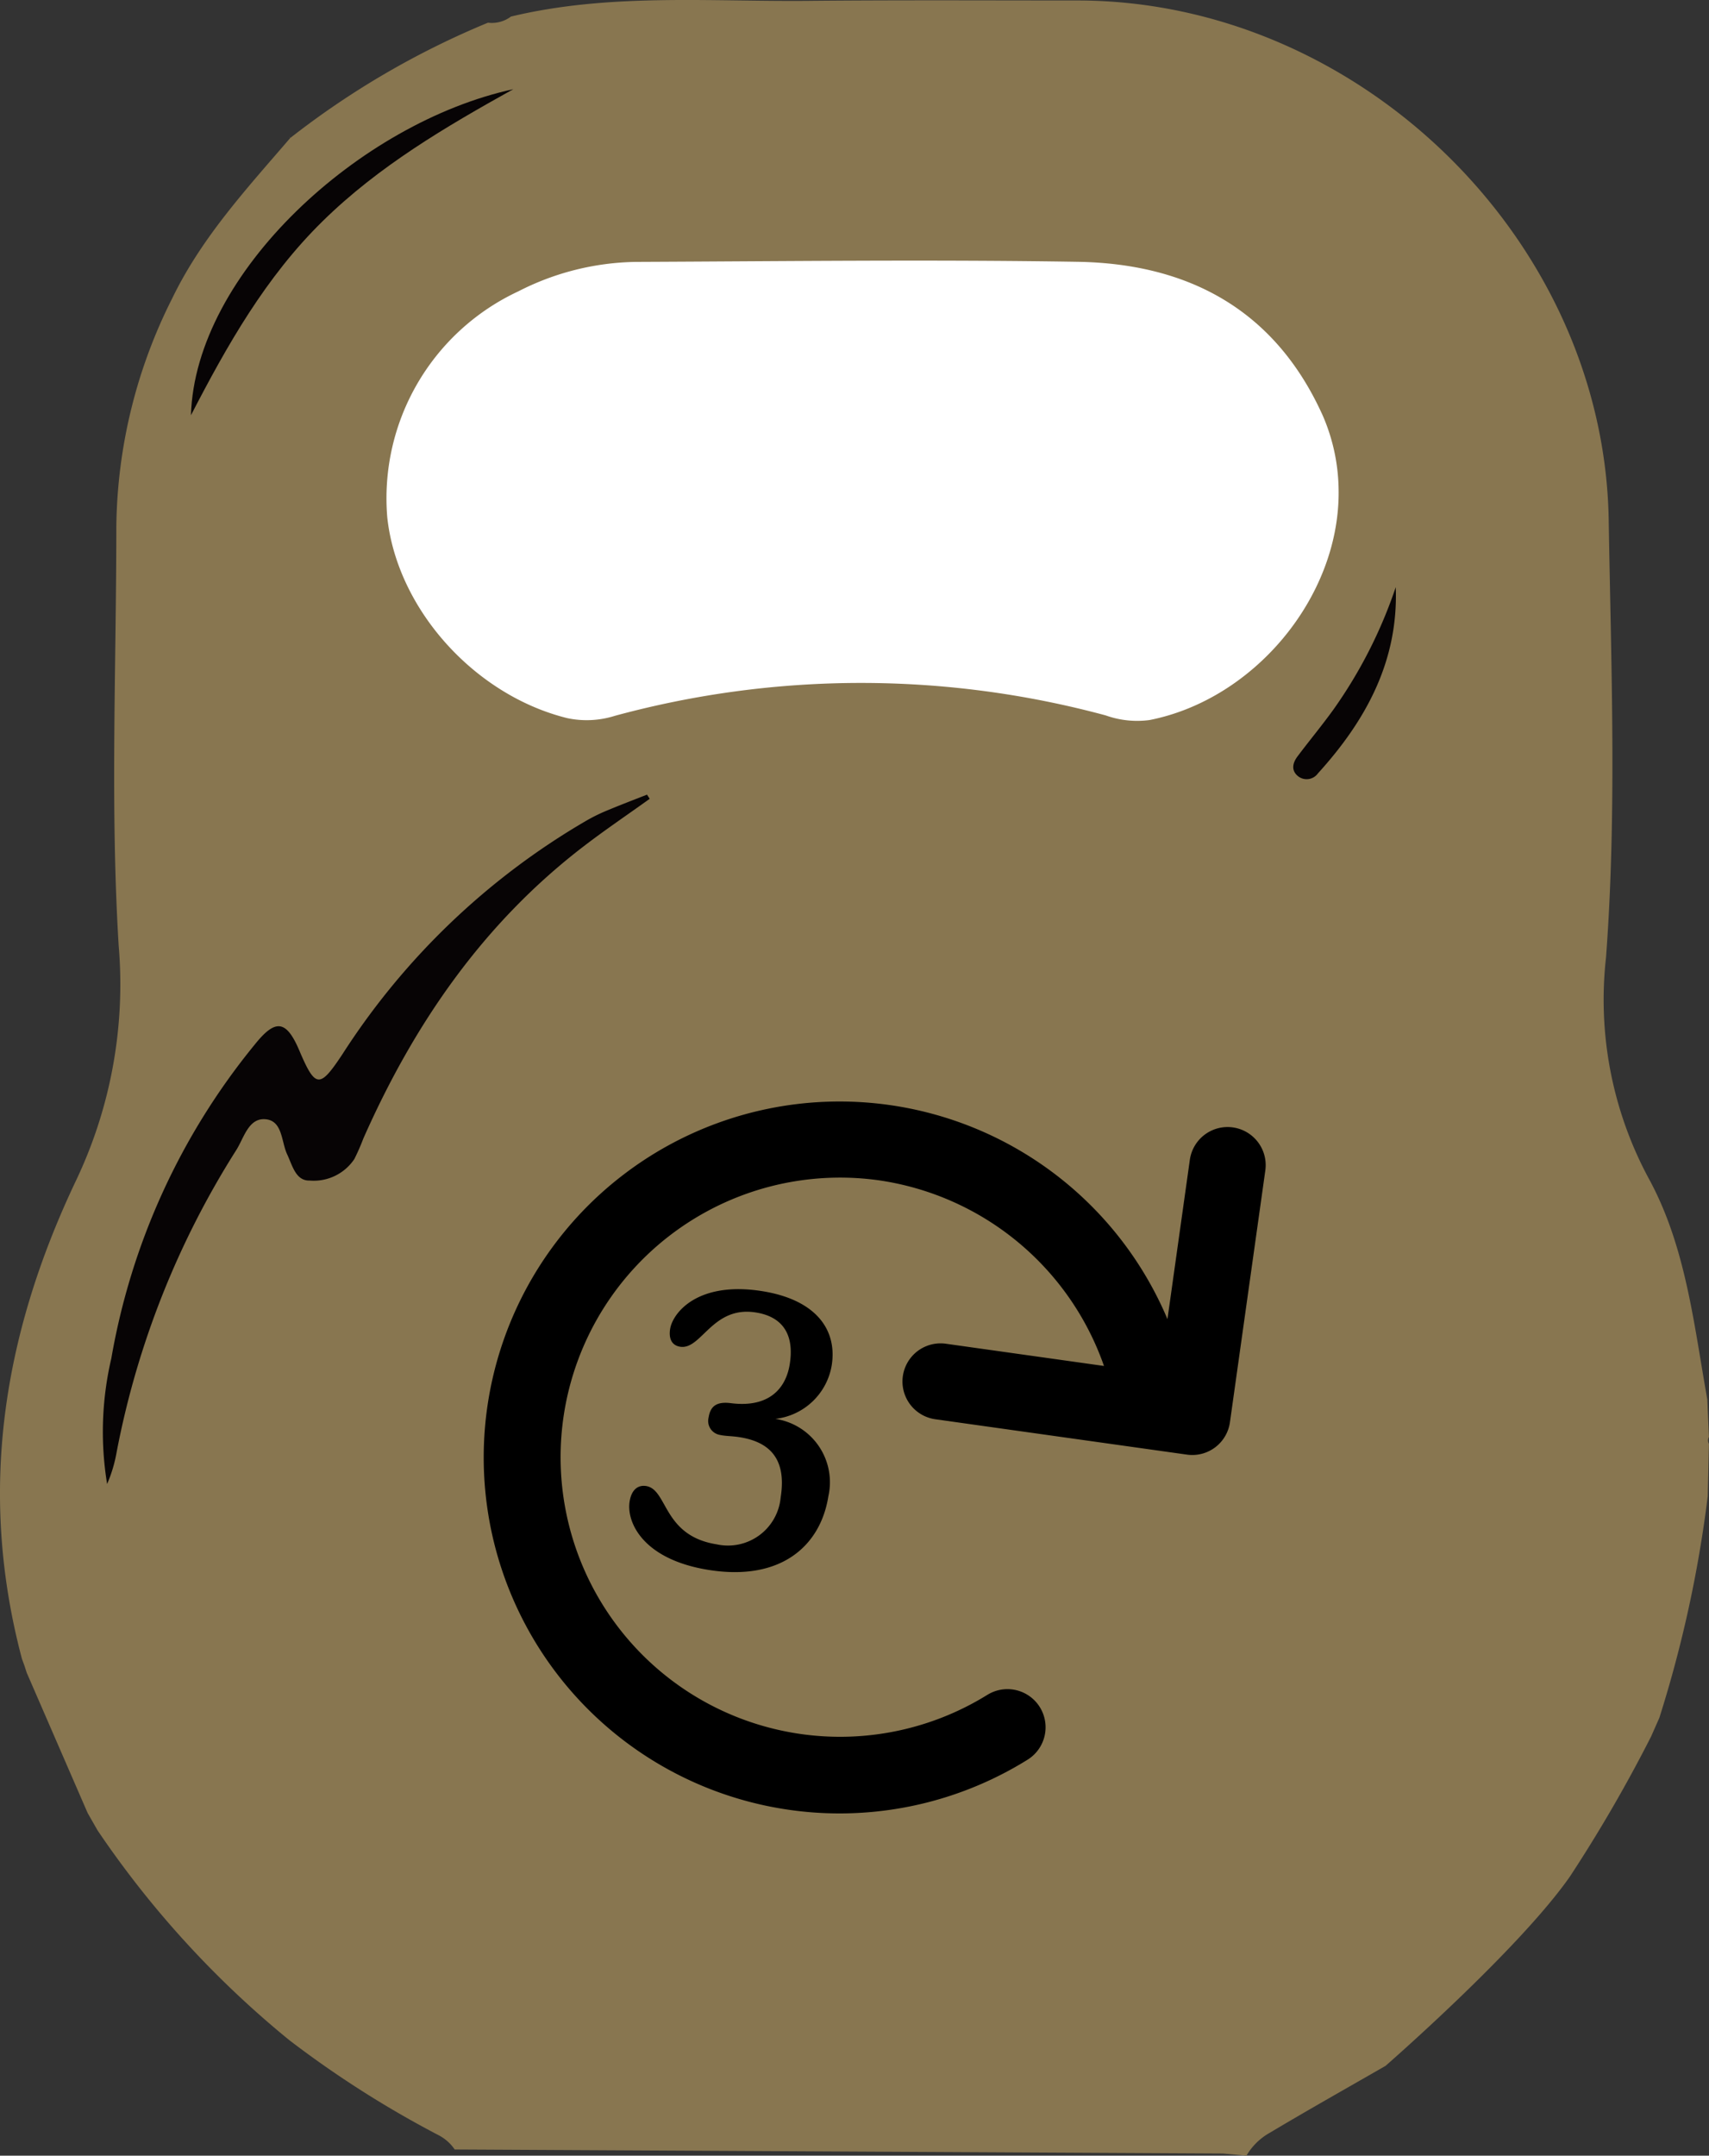 <svg xmlns="http://www.w3.org/2000/svg" xmlns:xlink="http://www.w3.org/1999/xlink" width="108.876" height="137.294" viewBox="0 0 108.876 137.294"><rect x="0" y="0" width="108.876" height="137.294" fill="#333333" stroke="none"/><defs><clipPath id="clip-path"><rect id="Rectangle_39" data-name="Rectangle 39" width="108.876" height="137.294" fill="none"></rect></clipPath></defs><g id="Group_68" data-name="Group 68" transform="translate(-721.124 -1637.353)"><g id="Group_71" data-name="Group 71"><g id="Group_63" data-name="Group 63" transform="translate(721.124 1637.353)"><g id="Group_41" data-name="Group 41" transform="translate(0 0)" clip-path="url(#clip-path)"><path id="Path_64" data-name="Path 64" d="M1.4,105.66C-1.393,95.142.116,85.154,4.821,75.236A29.067,29.067,0,0,0,7.561,60.23c-.543-8.87-.149-17.8-.15-26.7a33.018,33.018,0,0,1,3.572-14.55c1.881-3.879,4.761-6.992,7.522-10.207l-.117-.078.111.088A53.686,53.686,0,0,1,31.088,1.446a2.023,2.023,0,0,0,1.463-.39c6.211-1.492,12.534-.949,18.82-1C57.123,0,62.877.031,68.629.031c17.918,0,33.558,15.2,33.857,33.08.153,9.3.524,18.635-.172,27.882a24,24,0,0,0,2.725,14.069c2.363,4.326,2.871,9.278,3.731,14.076q.049,1.193.1,2.384a.449.449,0,0,0,0,.434q-.035,1.672-.075,3.343a78.543,78.543,0,0,1-3.083,14.113c-.174.391-.346.781-.518,1.172a92.948,92.948,0,0,1-5.179,8.934c-3.271,4.681-11.764,12.072-11.764,12.072l.025-.019c-2.456,1.412-4.924,2.8-7.356,4.251a3.988,3.988,0,0,0-1.512,1.471l-1.5-.135L28.967,136.9a2.8,2.8,0,0,0-.977-.884,65.6,65.6,0,0,1-9.552-6.073A61.991,61.991,0,0,1,6.214,116.574l-.629-1.1Q3.641,111,1.7,106.53l-.152-.47Z" transform="translate(0 -0.001)" fill="#887650"></path><path id="Path_65" data-name="Path 65" d="M76.4,25.328c.034,6.708-5.369,13.218-12.044,14.537a5.944,5.944,0,0,1-2.788-.293,59.775,59.775,0,0,0-31.29.028,5.947,5.947,0,0,1-3.019.144c-5.9-1.457-10.833-6.931-11.467-12.778a14.537,14.537,0,0,1,8.341-14.4,16.942,16.942,0,0,1,7.505-1.88c9.374-.039,18.753-.157,28.125-.006,7.089.113,12.611,3.076,15.636,9.818a12.16,12.16,0,0,1,1,4.829" transform="translate(8.881 5.994)" fill="#fff"></path><path id="Path_66" data-name="Path 66" d="M39.036,32.6c-1.4,1.006-2.838,1.975-4.207,3.026-6.4,4.905-10.812,11.316-14.041,18.618a13.916,13.916,0,0,1-.57,1.3,3.11,3.11,0,0,1-2.844,1.371c-.891.027-1.1-.953-1.438-1.672-.38-.809-.282-2.155-1.4-2.235-1.064-.077-1.357,1.2-1.834,1.955A55.269,55.269,0,0,0,5.076,74.2a9.009,9.009,0,0,1-.609,2.041,20.538,20.538,0,0,1,.268-8,43.2,43.2,0,0,1,9.147-20c1.291-1.607,1.989-1.589,2.831.394,1.03,2.428,1.305,2.4,2.736.247A45.868,45.868,0,0,1,34.988,34a11.066,11.066,0,0,1,1.251-.621c.867-.363,1.748-.7,2.623-1.042l.174.268" transform="translate(2.357 18.274)" fill="#070405"></path><path id="Path_67" data-name="Path 67" d="M7.772,24.4C8.032,15.334,18.553,5.745,28.306,3.63c-4.323,2.407-8.563,4.893-12.138,8.4-3.638,3.569-6.082,7.89-8.4,12.373" transform="translate(4.393 2.051)" fill="#070405"></path><path id="Path_68" data-name="Path 68" d="M59.168,23.891c.18,4.7-1.9,8.5-4.959,11.866a.884.884,0,0,1-1.272.171c-.452-.371-.332-.85-.023-1.26.758-1.008,1.565-1.978,2.3-3a29.966,29.966,0,0,0,3.954-7.774" transform="translate(29.751 13.502)" fill="#070405"></path></g></g><path id="arrow-rotate-right" d="M78.945,18.428V34.616a2.422,2.422,0,0,1-2.428,2.428H60.329a2.428,2.428,0,0,1,0-4.856H70.5a17.912,17.912,0,0,0-15.834-9.713A17.807,17.807,0,1,0,66.056,53.966,2.429,2.429,0,0,1,69.167,57.7a22.671,22.671,0,1,1,4.922-29.029V18.428a2.428,2.428,0,0,1,4.856,0Z" transform="translate(726.122 1682.664) rotate(8)"></path><path id="Path_78" data-name="Path 78" d="M10.833,14.3a4.115,4.115,0,0,0,3.016-3.926c0-2.34-1.69-3.978-5.122-3.978-4.16,0-5.408,2.262-5.408,3.3,0,.572.234,1.014.806,1.014C5.5,10.714,5.737,7.8,8.545,7.8c1.794,0,2.652,1.066,2.652,2.912,0,1.612-.91,2.964-3.3,3.042-.988.026-1.274.442-1.274,1.118a.9.9,0,0,0,.858.988c.416.026.754-.052,1.3-.052,2,0,3.172.962,3.172,3.38a3.37,3.37,0,0,1-3.562,3.588c-3.484,0-3.614-2.964-5.018-2.964-.494,0-.884.338-.884,1.144,0,1.3,1.378,3.51,5.668,3.51,4.68,0,6.786-2.652,6.786-5.824A4.079,4.079,0,0,0,10.833,14.3Z" transform="translate(762.054 1711.902) rotate(9)"></path></g></g></svg>